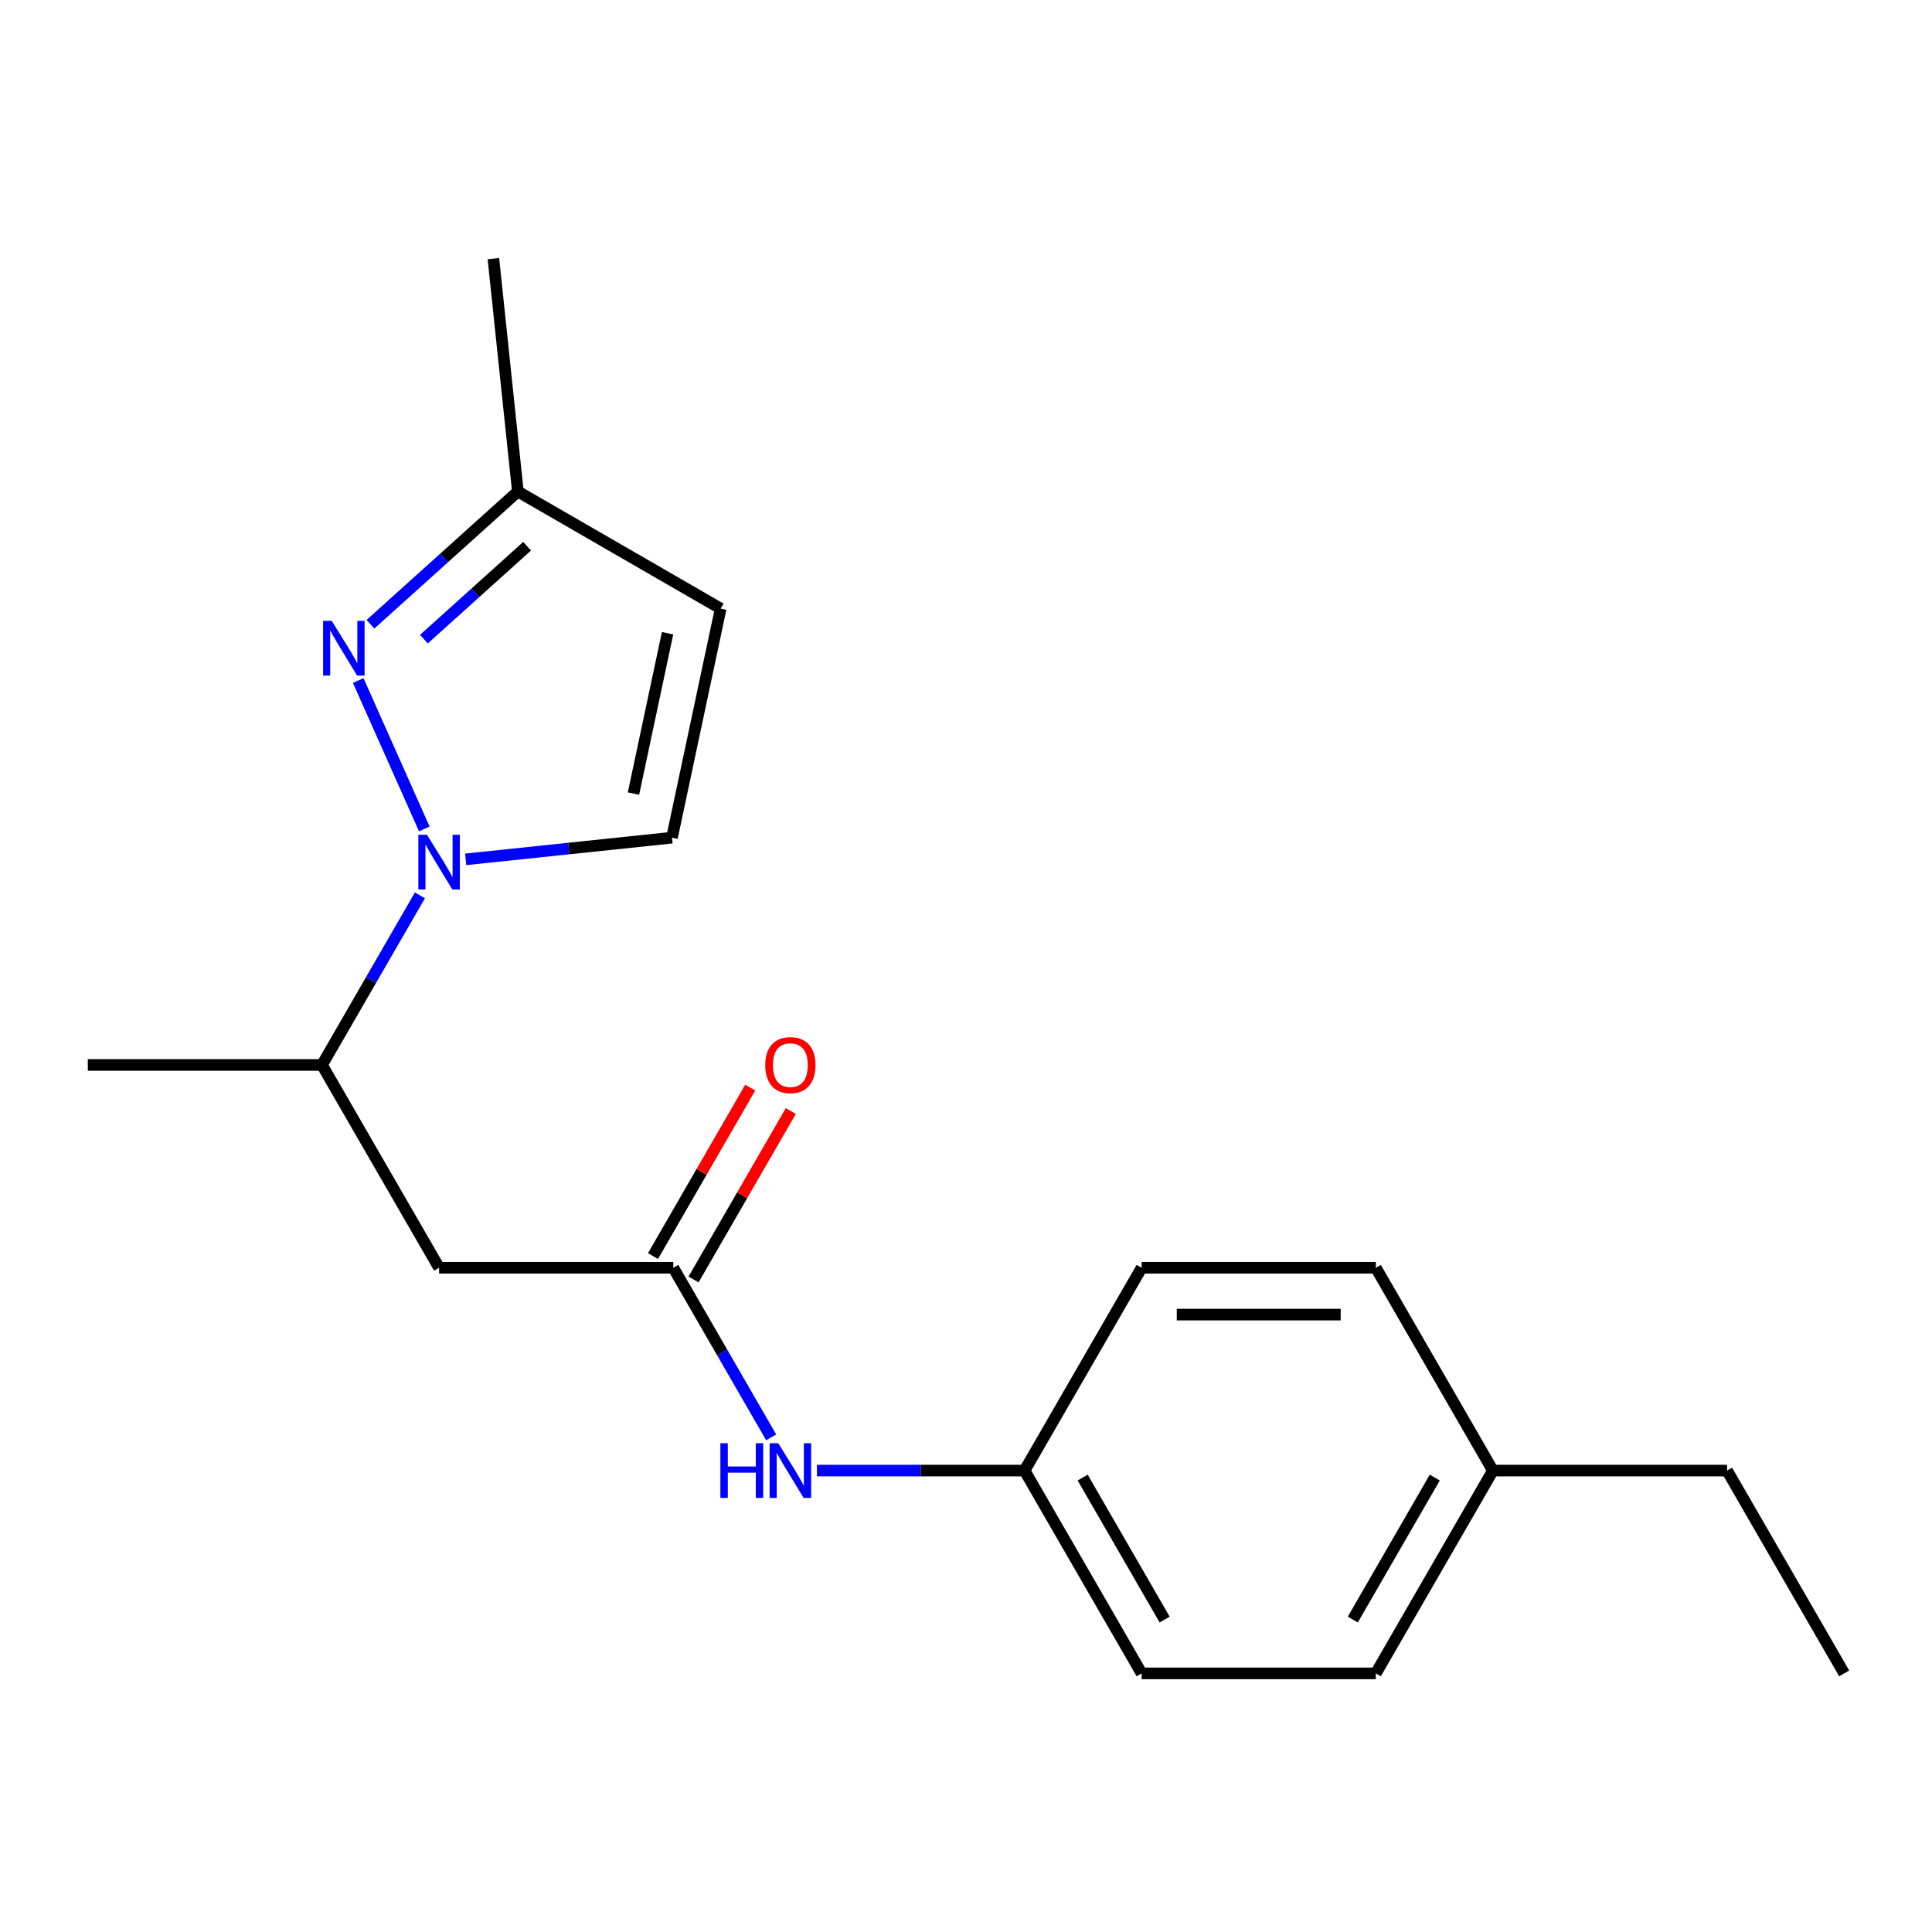 <?xml version='1.0' encoding='iso-8859-1'?>
<svg version='1.1' baseProfile='full'
              xmlns='http://www.w3.org/2000/svg'
                      xmlns:rdkit='http://www.rdkit.org/xml'
                      xmlns:xlink='http://www.w3.org/1999/xlink'
                  xml:space='preserve'
width='1000px' height='1000px' viewBox='0 0 1000 1000'>
<!-- END OF HEADER -->
<rect style='opacity:1.0;fill:#FFFFFF;stroke:none' width='1000' height='1000' x='0' y='0'> </rect>
<path class='bond-0' d='M 219.619,429.058 L 185.415,352.235' style='fill:none;fill-rule:evenodd;stroke:#0000FF;stroke-width:6px;stroke-linecap:butt;stroke-linejoin:miter;stroke-opacity:1' />
<path class='bond-1' d='M 241.043,444.801 L 294.432,439.19' style='fill:none;fill-rule:evenodd;stroke:#0000FF;stroke-width:6px;stroke-linecap:butt;stroke-linejoin:miter;stroke-opacity:1' />
<path class='bond-1' d='M 294.432,439.19 L 347.821,433.578' style='fill:none;fill-rule:evenodd;stroke:#000000;stroke-width:6px;stroke-linecap:butt;stroke-linejoin:miter;stroke-opacity:1' />
<path class='bond-5' d='M 217.348,463.439 L 192.007,507.33' style='fill:none;fill-rule:evenodd;stroke:#0000FF;stroke-width:6px;stroke-linecap:butt;stroke-linejoin:miter;stroke-opacity:1' />
<path class='bond-5' d='M 192.007,507.33 L 166.667,551.221' style='fill:none;fill-rule:evenodd;stroke:#000000;stroke-width:6px;stroke-linecap:butt;stroke-linejoin:miter;stroke-opacity:1' />
<path class='bond-6' d='M 191.742,323.117 L 229.896,288.763' style='fill:none;fill-rule:evenodd;stroke:#0000FF;stroke-width:6px;stroke-linecap:butt;stroke-linejoin:miter;stroke-opacity:1' />
<path class='bond-6' d='M 229.896,288.763 L 268.049,254.409' style='fill:none;fill-rule:evenodd;stroke:#000000;stroke-width:6px;stroke-linecap:butt;stroke-linejoin:miter;stroke-opacity:1' />
<path class='bond-6' d='M 219.409,330.826 L 246.117,306.778' style='fill:none;fill-rule:evenodd;stroke:#0000FF;stroke-width:6px;stroke-linecap:butt;stroke-linejoin:miter;stroke-opacity:1' />
<path class='bond-6' d='M 246.117,306.778 L 272.825,282.731' style='fill:none;fill-rule:evenodd;stroke:#000000;stroke-width:6px;stroke-linecap:butt;stroke-linejoin:miter;stroke-opacity:1' />
<path class='bond-4' d='M 347.821,433.578 L 373.022,315.015' style='fill:none;fill-rule:evenodd;stroke:#000000;stroke-width:6px;stroke-linecap:butt;stroke-linejoin:miter;stroke-opacity:1' />
<path class='bond-4' d='M 327.888,410.753 L 345.529,327.759' style='fill:none;fill-rule:evenodd;stroke:#000000;stroke-width:6px;stroke-linecap:butt;stroke-linejoin:miter;stroke-opacity:1' />
<path class='bond-2' d='M 348.485,656.194 L 227.273,656.194' style='fill:none;fill-rule:evenodd;stroke:#000000;stroke-width:6px;stroke-linecap:butt;stroke-linejoin:miter;stroke-opacity:1' />
<path class='bond-7' d='M 348.485,656.194 L 373.825,700.085' style='fill:none;fill-rule:evenodd;stroke:#000000;stroke-width:6px;stroke-linecap:butt;stroke-linejoin:miter;stroke-opacity:1' />
<path class='bond-7' d='M 373.825,700.085 L 399.166,743.976' style='fill:none;fill-rule:evenodd;stroke:#0000FF;stroke-width:6px;stroke-linecap:butt;stroke-linejoin:miter;stroke-opacity:1' />
<path class='bond-8' d='M 358.982,662.254 L 384.15,618.663' style='fill:none;fill-rule:evenodd;stroke:#000000;stroke-width:6px;stroke-linecap:butt;stroke-linejoin:miter;stroke-opacity:1' />
<path class='bond-8' d='M 384.15,618.663 L 409.317,575.072' style='fill:none;fill-rule:evenodd;stroke:#FF0000;stroke-width:6px;stroke-linecap:butt;stroke-linejoin:miter;stroke-opacity:1' />
<path class='bond-8' d='M 337.988,650.133 L 363.155,606.542' style='fill:none;fill-rule:evenodd;stroke:#000000;stroke-width:6px;stroke-linecap:butt;stroke-linejoin:miter;stroke-opacity:1' />
<path class='bond-8' d='M 363.155,606.542 L 388.322,562.951' style='fill:none;fill-rule:evenodd;stroke:#FF0000;stroke-width:6px;stroke-linecap:butt;stroke-linejoin:miter;stroke-opacity:1' />
<path class='bond-3' d='M 227.273,656.194 L 166.667,551.221' style='fill:none;fill-rule:evenodd;stroke:#000000;stroke-width:6px;stroke-linecap:butt;stroke-linejoin:miter;stroke-opacity:1' />
<path class='bond-19' d='M 373.022,315.015 L 268.049,254.409' style='fill:none;fill-rule:evenodd;stroke:#000000;stroke-width:6px;stroke-linecap:butt;stroke-linejoin:miter;stroke-opacity:1' />
<path class='bond-15' d='M 166.667,551.221 L 45.455,551.221' style='fill:none;fill-rule:evenodd;stroke:#000000;stroke-width:6px;stroke-linecap:butt;stroke-linejoin:miter;stroke-opacity:1' />
<path class='bond-16' d='M 268.049,254.409 L 255.379,133.861' style='fill:none;fill-rule:evenodd;stroke:#000000;stroke-width:6px;stroke-linecap:butt;stroke-linejoin:miter;stroke-opacity:1' />
<path class='bond-9' d='M 422.861,761.167 L 476.582,761.167' style='fill:none;fill-rule:evenodd;stroke:#0000FF;stroke-width:6px;stroke-linecap:butt;stroke-linejoin:miter;stroke-opacity:1' />
<path class='bond-9' d='M 476.582,761.167 L 530.303,761.167' style='fill:none;fill-rule:evenodd;stroke:#000000;stroke-width:6px;stroke-linecap:butt;stroke-linejoin:miter;stroke-opacity:1' />
<path class='bond-11' d='M 530.303,761.167 L 590.909,656.194' style='fill:none;fill-rule:evenodd;stroke:#000000;stroke-width:6px;stroke-linecap:butt;stroke-linejoin:miter;stroke-opacity:1' />
<path class='bond-12' d='M 530.303,761.167 L 590.909,866.139' style='fill:none;fill-rule:evenodd;stroke:#000000;stroke-width:6px;stroke-linecap:butt;stroke-linejoin:miter;stroke-opacity:1' />
<path class='bond-12' d='M 560.388,764.791 L 602.813,838.272' style='fill:none;fill-rule:evenodd;stroke:#000000;stroke-width:6px;stroke-linecap:butt;stroke-linejoin:miter;stroke-opacity:1' />
<path class='bond-10' d='M 772.727,761.167 L 712.121,866.139' style='fill:none;fill-rule:evenodd;stroke:#000000;stroke-width:6px;stroke-linecap:butt;stroke-linejoin:miter;stroke-opacity:1' />
<path class='bond-10' d='M 742.642,764.791 L 700.218,838.272' style='fill:none;fill-rule:evenodd;stroke:#000000;stroke-width:6px;stroke-linecap:butt;stroke-linejoin:miter;stroke-opacity:1' />
<path class='bond-17' d='M 772.727,761.167 L 893.939,761.167' style='fill:none;fill-rule:evenodd;stroke:#000000;stroke-width:6px;stroke-linecap:butt;stroke-linejoin:miter;stroke-opacity:1' />
<path class='bond-20' d='M 772.727,761.167 L 712.121,656.194' style='fill:none;fill-rule:evenodd;stroke:#000000;stroke-width:6px;stroke-linecap:butt;stroke-linejoin:miter;stroke-opacity:1' />
<path class='bond-13' d='M 590.909,656.194 L 712.121,656.194' style='fill:none;fill-rule:evenodd;stroke:#000000;stroke-width:6px;stroke-linecap:butt;stroke-linejoin:miter;stroke-opacity:1' />
<path class='bond-13' d='M 609.091,680.436 L 693.939,680.436' style='fill:none;fill-rule:evenodd;stroke:#000000;stroke-width:6px;stroke-linecap:butt;stroke-linejoin:miter;stroke-opacity:1' />
<path class='bond-14' d='M 590.909,866.139 L 712.121,866.139' style='fill:none;fill-rule:evenodd;stroke:#000000;stroke-width:6px;stroke-linecap:butt;stroke-linejoin:miter;stroke-opacity:1' />
<path class='bond-18' d='M 893.939,761.167 L 954.545,866.139' style='fill:none;fill-rule:evenodd;stroke:#000000;stroke-width:6px;stroke-linecap:butt;stroke-linejoin:miter;stroke-opacity:1' />
<path  class='atom-0' d='M 221.013 432.088
L 230.293 447.088
Q 231.213 448.568, 232.693 451.248
Q 234.173 453.928, 234.253 454.088
L 234.253 432.088
L 238.013 432.088
L 238.013 460.408
L 234.133 460.408
L 224.173 444.008
Q 223.013 442.088, 221.773 439.888
Q 220.573 437.688, 220.213 437.008
L 220.213 460.408
L 216.533 460.408
L 216.533 432.088
L 221.013 432.088
' fill='#0000FF'/>
<path  class='atom-1' d='M 171.711 321.355
L 180.991 336.355
Q 181.911 337.835, 183.391 340.515
Q 184.871 343.195, 184.951 343.355
L 184.951 321.355
L 188.711 321.355
L 188.711 349.675
L 184.831 349.675
L 174.871 333.275
Q 173.711 331.355, 172.471 329.155
Q 171.271 326.955, 170.911 326.275
L 170.911 349.675
L 167.231 349.675
L 167.231 321.355
L 171.711 321.355
' fill='#0000FF'/>
<path  class='atom-8' d='M 372.871 747.007
L 376.711 747.007
L 376.711 759.047
L 391.191 759.047
L 391.191 747.007
L 395.031 747.007
L 395.031 775.327
L 391.191 775.327
L 391.191 762.247
L 376.711 762.247
L 376.711 775.327
L 372.871 775.327
L 372.871 747.007
' fill='#0000FF'/>
<path  class='atom-8' d='M 402.831 747.007
L 412.111 762.007
Q 413.031 763.487, 414.511 766.167
Q 415.991 768.847, 416.071 769.007
L 416.071 747.007
L 419.831 747.007
L 419.831 775.327
L 415.951 775.327
L 405.991 758.927
Q 404.831 757.007, 403.591 754.807
Q 402.391 752.607, 402.031 751.927
L 402.031 775.327
L 398.351 775.327
L 398.351 747.007
L 402.831 747.007
' fill='#0000FF'/>
<path  class='atom-9' d='M 396.091 551.301
Q 396.091 544.501, 399.451 540.701
Q 402.811 536.901, 409.091 536.901
Q 415.371 536.901, 418.731 540.701
Q 422.091 544.501, 422.091 551.301
Q 422.091 558.181, 418.691 562.101
Q 415.291 565.981, 409.091 565.981
Q 402.851 565.981, 399.451 562.101
Q 396.091 558.221, 396.091 551.301
M 409.091 562.781
Q 413.411 562.781, 415.731 559.901
Q 418.091 556.981, 418.091 551.301
Q 418.091 545.741, 415.731 542.941
Q 413.411 540.101, 409.091 540.101
Q 404.771 540.101, 402.411 542.901
Q 400.091 545.701, 400.091 551.301
Q 400.091 557.021, 402.411 559.901
Q 404.771 562.781, 409.091 562.781
' fill='#FF0000'/>
</svg>
